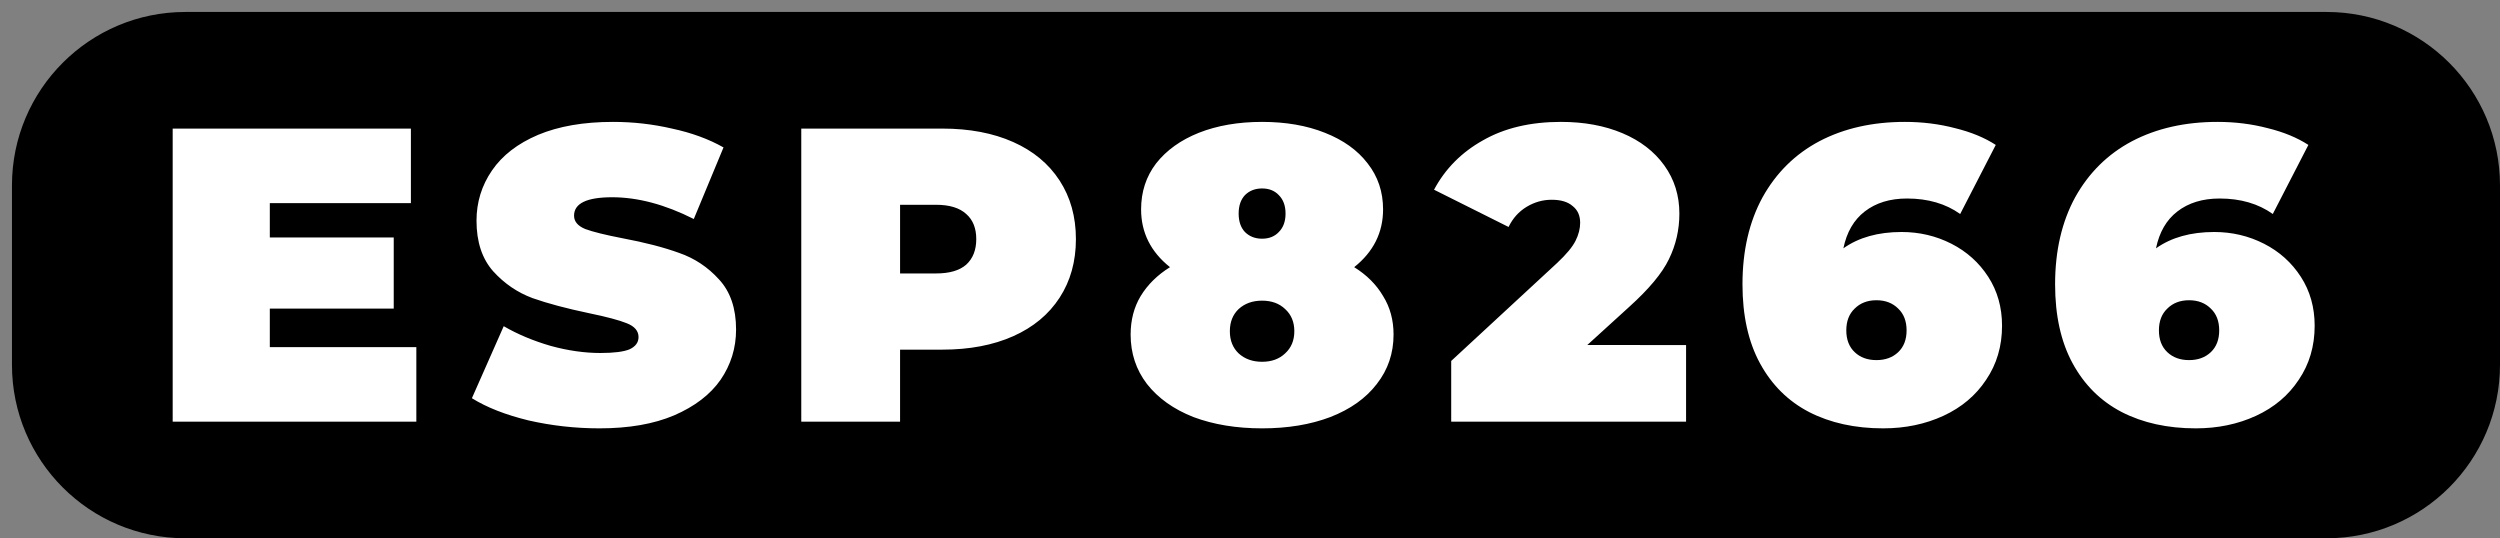 <svg xmlns="http://www.w3.org/2000/svg" width="278.667" height="60"><rect width="100%" height="100%" fill="#808080" stroke="none"/><path d="M20.667 2h238.666C269.643 2 278 10.357 278 20.667v20c0 10.309-8.357 18.666-18.667 18.666H20.667C10.357 59.333 2 50.976 2 40.667v-20C2 10.357 10.357 2 20.667 2z"/><path d="M20.667 2h238.666C269.643 2 278 10.357 278 20.667v20c0 10.309-8.357 18.666-18.667 18.666H20.667C10.357 59.333 2 50.976 2 40.667v-20C2 10.357 10.357 2 20.667 2z" fill="none" stroke="#000" stroke-width="1.333" stroke-linecap="round" stroke-linejoin="round" stroke-miterlimit="10"/><path d="M46.408 38.693V47h-27.16V14.333h26.553v8.307H30.075v3.827h13.813V34.4H30.075v4.293zm20.427 9.054q-4.06 0-7.934-.887-3.826-.933-6.3-2.473l3.547-8.027q2.333 1.353 5.227 2.193 2.893.794 5.553.794 2.287 0 3.267-.42.98-.467.98-1.354 0-1.026-1.307-1.54-1.26-.513-4.2-1.12-3.78-.793-6.3-1.68-2.52-.933-4.387-2.986-1.866-2.1-1.866-5.647 0-3.08 1.726-5.6 1.727-2.52 5.134-3.967 3.453-1.446 8.353-1.446 3.36 0 6.58.746 3.267.7 5.74 2.1l-3.313 7.98q-4.807-2.426-9.1-2.426-4.247 0-4.247 2.053 0 .98 1.26 1.493 1.26.467 4.153 1.027 3.734.7 6.3 1.633 2.567.887 4.434 2.94 1.913 2.054 1.913 5.6 0 3.08-1.727 5.6-1.726 2.474-5.18 3.967-3.406 1.447-8.306 1.447zm38.206-33.414q4.527 0 7.887 1.494 3.36 1.493 5.18 4.293 1.82 2.8 1.82 6.533 0 3.734-1.82 6.534t-5.18 4.293q-3.36 1.493-7.887 1.493h-4.713V47H89.315V14.333zm-.7 16.147q2.24 0 3.36-.98 1.12-1.027 1.12-2.847t-1.12-2.8q-1.12-1.026-3.36-1.026h-4.013v7.653zm46.607-.7q2.1 1.307 3.22 3.22 1.167 1.867 1.167 4.293 0 3.127-1.867 5.507-1.82 2.38-5.18 3.687-3.313 1.26-7.607 1.26-4.293 0-7.653-1.26-3.313-1.307-5.18-3.687-1.82-2.38-1.82-5.507 0-2.426 1.12-4.293 1.167-1.913 3.267-3.22-3.22-2.567-3.22-6.44 0-2.94 1.68-5.133 1.726-2.194 4.76-3.407 3.08-1.213 7.046-1.213 3.967 0 7 1.213 3.08 1.213 4.76 3.407 1.727 2.193 1.727 5.133 0 3.873-3.22 6.44zm-10.267-8.773q-1.166 0-1.913.746-.7.747-.7 2.054 0 1.306.7 2.053.747.747 1.913.747 1.167 0 1.867-.747.747-.747.747-2.053 0-1.307-.747-2.054-.7-.746-1.867-.746zm0 19.32q1.587 0 2.567-.934 1.027-.933 1.027-2.473 0-1.54-1.027-2.473-.98-.934-2.567-.934-1.586 0-2.613.934-.98.933-.98 2.473 0 1.54.98 2.473 1.027.934 2.613.934zm47.26-1.867V47h-26.18v-6.767l11.807-10.92q1.54-1.446 2.053-2.473.514-1.027.514-2.007 0-1.213-.84-1.866-.794-.7-2.334-.7-1.493 0-2.8.793-1.306.793-2.006 2.24l-8.307-4.153q1.867-3.5 5.46-5.507 3.593-2.053 8.68-2.053 3.873 0 6.86 1.26t4.667 3.593q1.68 2.333 1.68 5.367 0 2.706-1.167 5.086-1.12 2.334-4.433 5.32l-4.667 4.247zm24.02-12.6q2.987 0 5.554 1.307 2.566 1.306 4.106 3.686t1.54 5.46q0 3.407-1.773 6.02-1.727 2.614-4.76 4.014-3.033 1.4-6.72 1.4-4.713 0-8.26-1.82-3.5-1.82-5.46-5.414-1.96-3.593-1.96-8.82 0-5.6 2.24-9.706 2.287-4.107 6.347-6.254 4.106-2.146 9.52-2.146 2.94 0 5.6.7 2.66.653 4.526 1.866l-3.966 7.7q-2.427-1.726-5.927-1.726-2.847 0-4.713 1.446-1.82 1.4-2.38 4.107 2.566-1.82 6.486-1.82zm-2.8 14.28q1.494 0 2.427-.887.933-.886.933-2.426t-.933-2.427q-.933-.933-2.427-.933-1.493 0-2.426.933-.934.887-.934 2.427t.934 2.426q.933.887 2.426.887zm37.647-14.28q2.987 0 5.553 1.307 2.567 1.306 4.107 3.686t1.54 5.46q0 3.407-1.773 6.02-1.727 2.614-4.76 4.014-3.034 1.4-6.72 1.4-4.714 0-8.26-1.82-3.5-1.82-5.46-5.414-1.96-3.593-1.96-8.82 0-5.6 2.24-9.706 2.286-4.107 6.346-6.254 4.107-2.146 9.52-2.146 2.94 0 5.6.7 2.66.653 4.527 1.866l-3.967 7.7q-2.426-1.726-5.926-1.726-2.847 0-4.714 1.446-1.82 1.4-2.38 4.107 2.567-1.82 6.487-1.82zm-2.8 14.28q1.493 0 2.427-.887.933-.886.933-2.426t-.933-2.427q-.934-.933-2.427-.933-1.493 0-2.427.933-.933.887-.933 2.427t.933 2.426q.934.887 2.427.887z" aria-label="ESP8266" fill="#fff"/></svg>